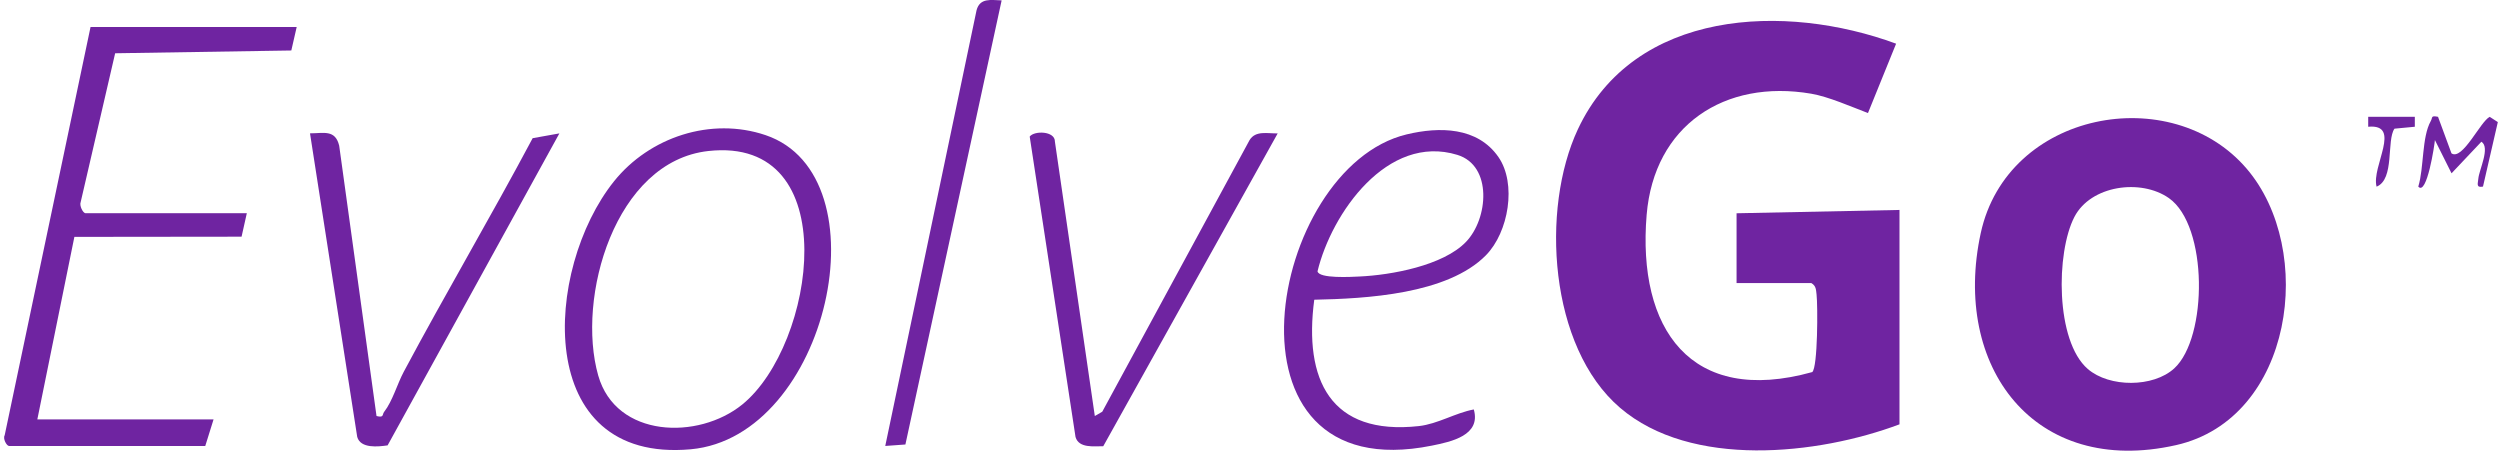 <svg width="355" height="64" viewBox="0 0 355 64" fill="none" xmlns="http://www.w3.org/2000/svg">
<path d="M269.719 60.258C258.132 64.602 240.152 66.556 230.047 57.906C219.943 49.256 218.772 29.67 224.05 18.376C232.059 1.246 253.514 0.405 269.247 6.203L265.252 16.053C262.854 15.146 259.662 13.73 257.187 13.305C244.892 11.209 234.882 17.8 233.824 30.501C232.474 46.687 240.048 57.651 257.339 52.835C258.132 52.165 258.132 43.382 257.952 41.824C257.867 41.135 257.896 40.606 257.216 40.2H246.592V30.284L269.728 29.812V60.267L269.719 60.258Z" fill="#6F24A1"/>
<path d="M319.023 23.948C308.333 11.454 285.036 15.77 281.268 33.089C277.141 52.042 288.851 67.765 309.013 63.204C325.671 59.436 328.91 35.488 319.023 23.948ZM308.748 52.306C305.764 55.045 299.532 55.035 296.472 52.401C291.854 48.416 291.939 35.865 294.564 30.804C296.887 26.318 303.989 25.336 307.983 28.131C313.565 32.041 313.508 47.934 308.748 52.306Z" fill="#6F24A1"/>
<path d="M42.131 3.834L41.367 7.168L16.351 7.564L11.459 28.689C11.242 29.19 11.78 30.276 12.149 30.276H35.049L34.303 33.609L10.562 33.637L5.302 59.55H30.327L29.147 63.328H1.289C0.949 63.328 0.373 62.298 0.665 61.807L12.857 3.834H42.131Z" fill="#6F24A1"/>
<path d="M108.708 19.188C100.964 16.572 92.229 19.462 87.186 25.751C77.233 38.179 75.58 65.82 98.074 63.799C117.641 62.033 125.8 24.968 108.708 19.188ZM105.412 57.434C99.17 62.505 87.479 62.212 84.948 53.326C81.803 42.277 87.318 22.909 100.577 21.445C120.134 19.282 115.79 48.992 105.412 57.434Z" fill="#6F24A1"/>
<path d="M210.998 36.252C214.228 32.976 215.399 26.073 212.774 22.295C209.799 18.008 204.388 17.97 199.742 19.084C180.071 23.806 171.893 69.616 203.321 63.28C206.078 62.722 210.328 61.835 209.28 58.142C206.655 58.633 204.171 60.201 201.489 60.503C188.882 61.891 185.123 53.883 186.625 42.561C193.963 42.41 205.531 41.796 210.998 36.252ZM206.947 21.993C211.952 23.523 211.348 31.059 208.165 34.354C204.936 37.716 197.542 39.067 193.009 39.265C191.885 39.322 187.295 39.586 187.088 38.528C189.08 30.275 197.022 18.943 206.947 21.993Z" fill="#6F24A1"/>
<path d="M53.473 59.077C54.559 59.351 54.248 58.869 54.55 58.482C55.74 56.962 56.401 54.535 57.336 52.788C63.276 41.654 69.707 30.766 75.637 19.622L79.433 18.942L55.041 63.242C53.681 63.44 51.197 63.714 50.725 62.042L44.02 18.933C45.975 18.933 47.6 18.357 48.166 20.69L53.464 59.068L53.473 59.077Z" fill="#6F24A1"/>
<path d="M155.463 59.077L156.521 58.463L177.438 19.896C178.297 18.489 180.025 18.98 181.432 18.942L156.662 63.364C155.359 63.354 153.196 63.685 152.724 62.051L146.218 19.395C146.841 18.536 149.825 18.574 149.797 20.113L155.463 59.067V59.077Z" fill="#6F24A1"/>
<path d="M142.232 0.055L128.567 63.118L125.706 63.326L138.672 1.453C139.153 -0.332 140.712 0.008 142.232 0.055Z" fill="#6F24A1"/>
<path d="M346.201 16.591L348.109 21.775C349.667 22.852 352.207 17.252 353.539 16.591L354.691 17.337L352.585 26.497C351.556 26.686 351.867 26.072 351.924 25.364C352.028 24.117 353.652 20.935 352.358 20.123L348.118 24.608L345.757 19.887C345.72 20.5 344.615 27.895 343.396 26.497C344.218 23.843 343.878 19.481 345.172 17.186C345.465 16.666 345.134 16.374 346.22 16.591H346.201Z" fill="#6F24A1"/>
<path d="M342.905 16.582V17.998L340.015 18.272C338.863 19.934 340.072 25.449 337.475 26.507C336.701 23.665 341.149 17.555 336.285 17.998V16.582H342.896H342.905Z" fill="#6F24A1"/>
</svg>
